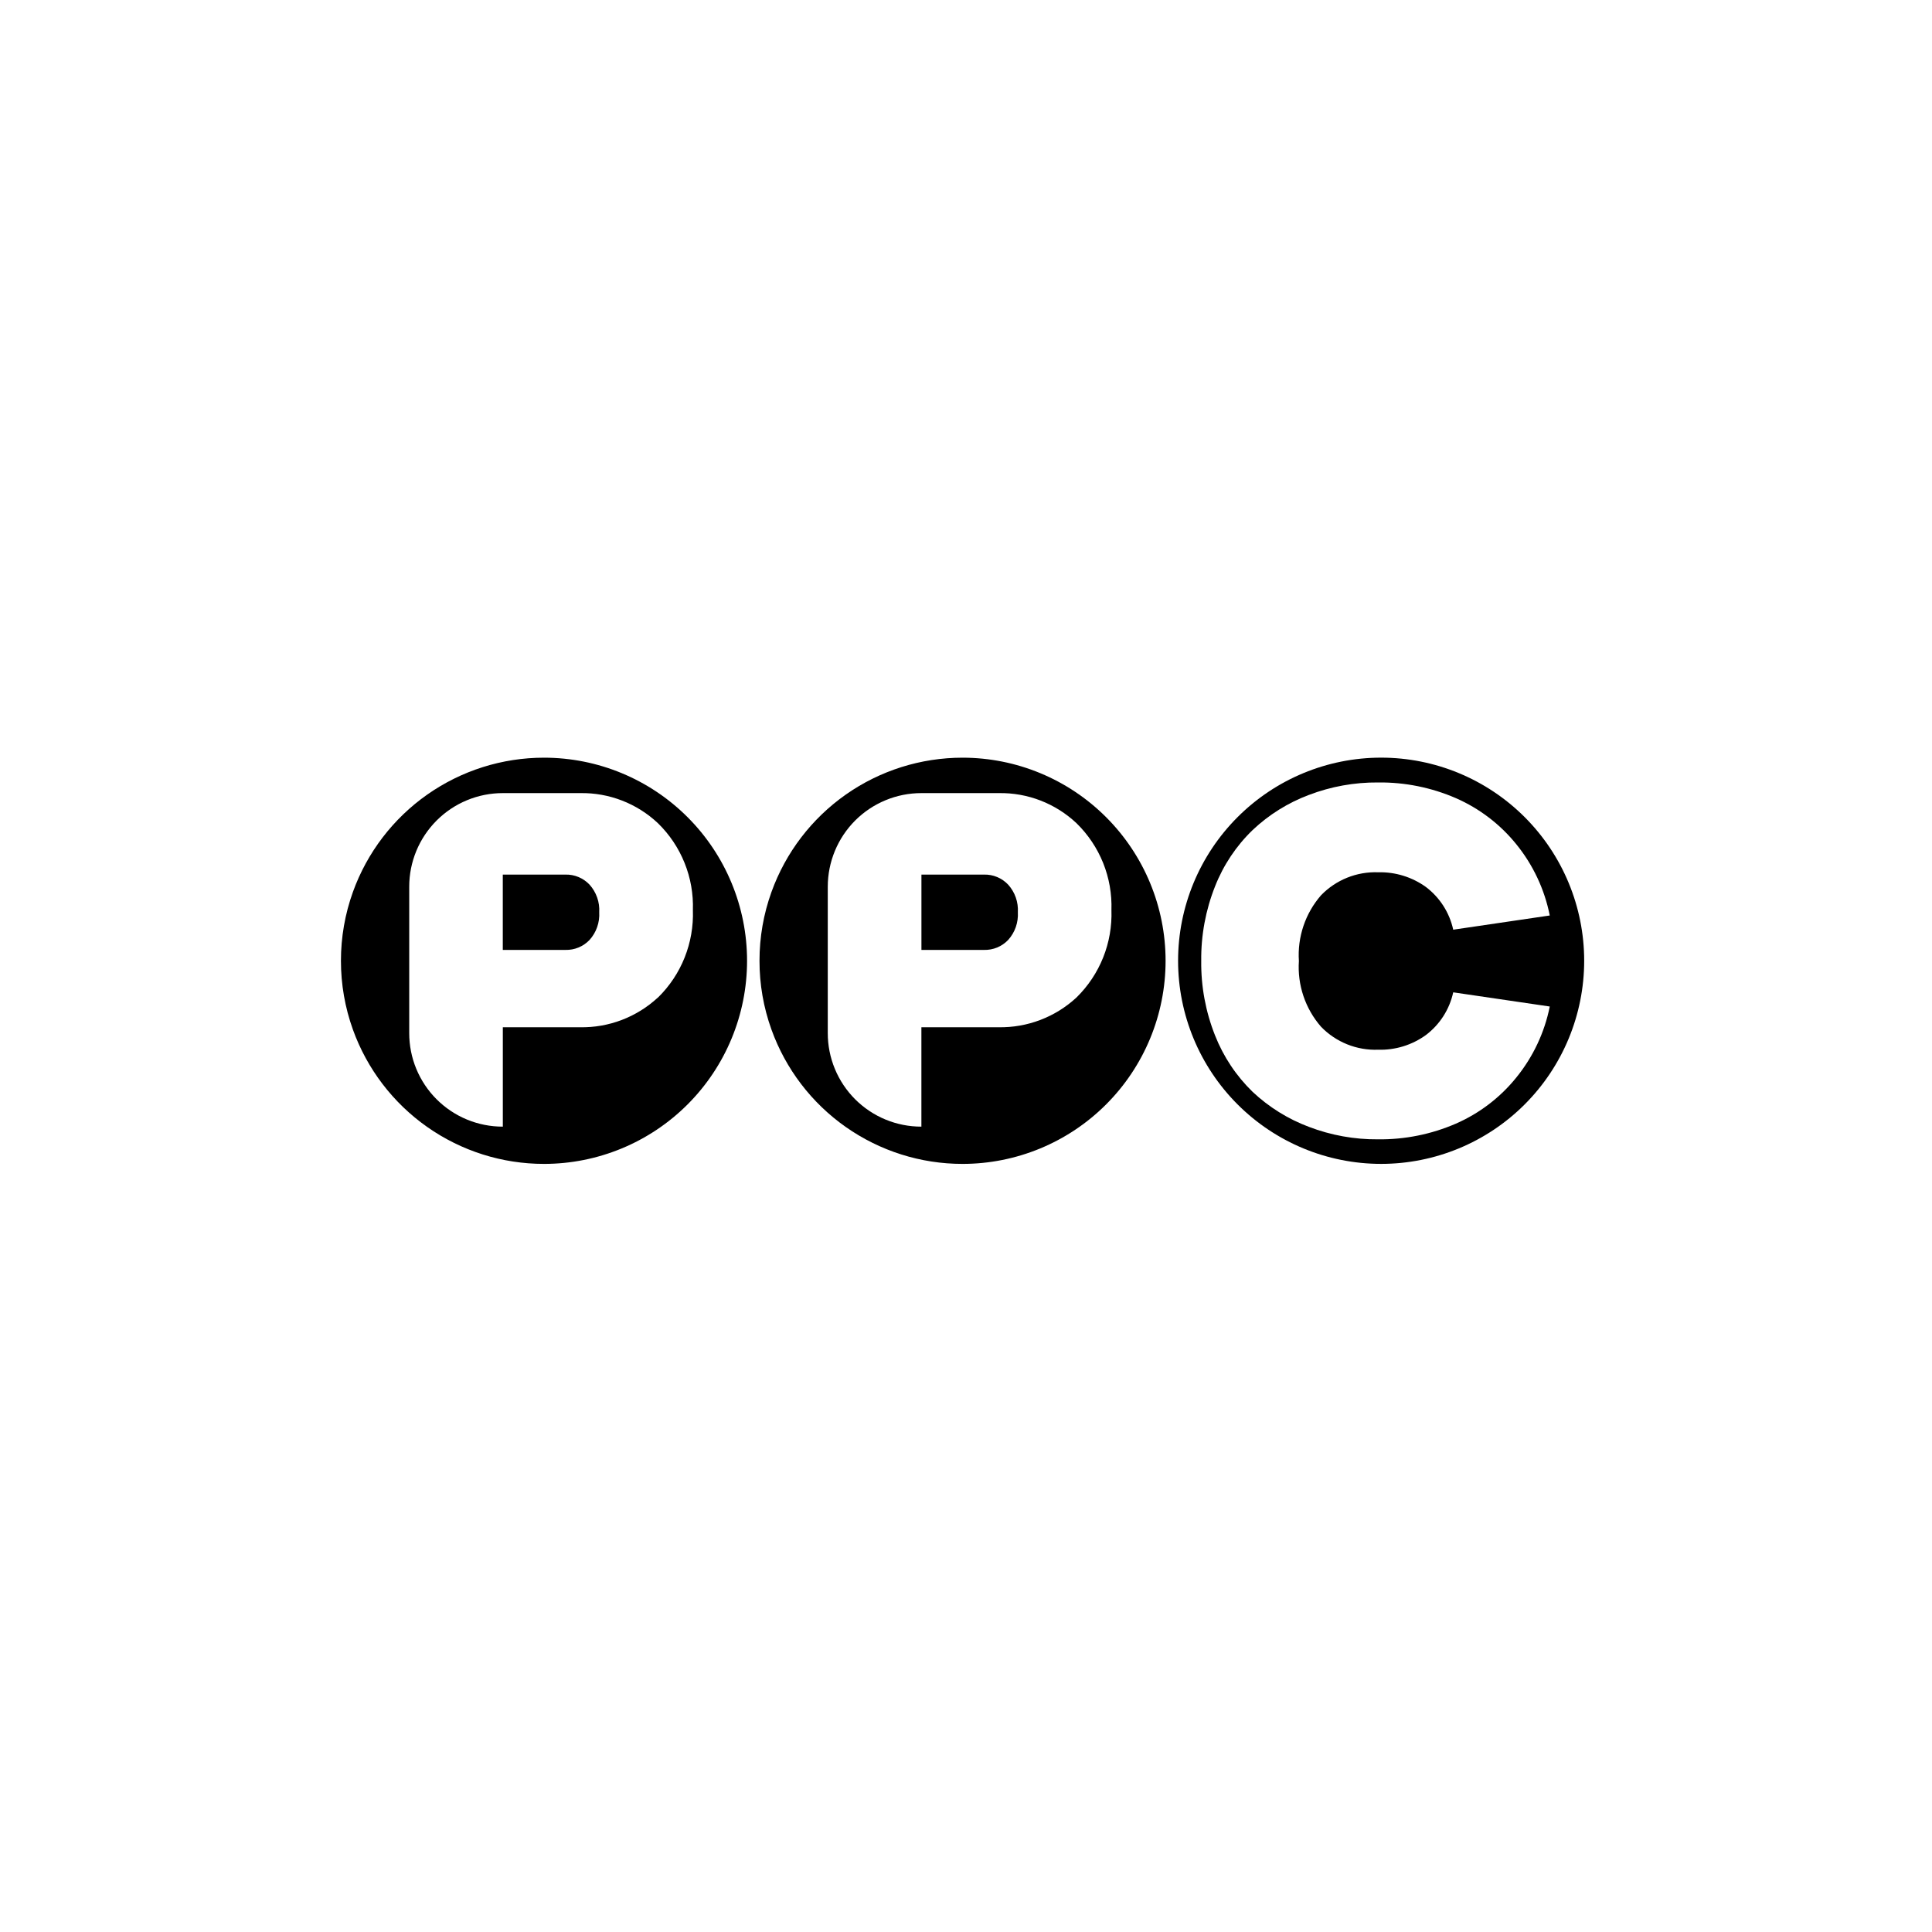 <svg width="102" height="102" viewBox="0 0 102 102" fill="none" xmlns="http://www.w3.org/2000/svg">
<g id="Technology-Stacks" filter="url(#filter0_d_3553_1626)">
<rect x="15" y="11" width="72" height="72" rx="5" fill="white"/>
<g id="Group 930">
<path id="Vector" d="M72.917 36C70.074 36 67.347 37.13 65.337 39.141C63.327 41.152 62.197 43.879 62.197 46.723C62.197 49.567 63.327 52.295 65.337 54.306C67.347 56.317 70.074 57.447 72.917 57.447C75.76 57.447 78.487 56.317 80.497 54.306C82.507 52.295 83.637 49.567 83.637 46.723C83.637 43.879 82.507 41.152 80.497 39.141C78.487 37.13 75.76 36 72.917 36ZM80.051 52.891C79.2 53.946 78.107 54.779 76.866 55.322C75.57 55.884 74.171 56.166 72.758 56.151C71.509 56.162 70.269 55.938 69.102 55.492C68.002 55.079 66.994 54.452 66.136 53.648C65.269 52.807 64.591 51.79 64.148 50.665C63.651 49.414 63.403 48.077 63.419 46.73C63.404 45.384 63.651 44.048 64.148 42.797C64.589 41.673 65.267 40.657 66.136 39.819C66.992 39.011 68.001 38.382 69.102 37.969C70.269 37.523 71.509 37.3 72.758 37.31C74.171 37.294 75.57 37.577 76.866 38.139C78.107 38.683 79.199 39.516 80.051 40.569C80.938 41.661 81.545 42.953 81.82 44.333L76.723 45.083C76.527 44.184 76.016 43.385 75.282 42.829C74.548 42.301 73.662 42.029 72.758 42.052C72.199 42.032 71.642 42.129 71.123 42.338C70.604 42.547 70.135 42.862 69.745 43.265C68.912 44.222 68.491 45.47 68.575 46.736C68.49 48.003 68.911 49.251 69.745 50.208C70.134 50.61 70.604 50.926 71.123 51.135C71.642 51.344 72.199 51.441 72.758 51.42C73.662 51.447 74.55 51.174 75.282 50.644C76.016 50.088 76.527 49.289 76.723 48.39L81.82 49.139C81.544 50.515 80.936 51.803 80.051 52.891Z" fill="black"/>
<path id="Vector_2" d="M31.126 42.706C31.303 42.903 31.439 43.133 31.527 43.384C31.615 43.634 31.652 43.899 31.636 44.163C31.652 44.428 31.615 44.694 31.527 44.945C31.44 45.196 31.303 45.427 31.126 45.624C30.962 45.796 30.764 45.932 30.544 46.023C30.325 46.113 30.088 46.157 29.851 46.151H26.545V42.174H29.851C30.089 42.168 30.326 42.212 30.545 42.304C30.765 42.396 30.963 42.533 31.126 42.706Z" fill="black"/>
<path id="Vector_3" d="M28.721 36.002C26.515 36.001 24.362 36.682 22.557 37.95C20.752 39.218 19.381 41.013 18.633 43.089C18.213 44.255 17.999 45.486 18 46.725C17.999 47.965 18.213 49.195 18.633 50.361C19.381 52.437 20.752 54.232 22.557 55.5C24.362 56.769 26.515 57.449 28.721 57.448C31.564 57.448 34.291 56.319 36.301 54.308C38.312 52.297 39.441 49.569 39.441 46.725C39.441 43.881 38.312 41.154 36.301 39.143C34.291 37.132 31.564 36.002 28.721 36.002ZM34.737 48.661C33.619 49.699 32.143 50.263 30.618 50.234H26.547V55.481C25.898 55.482 25.255 55.355 24.654 55.107C24.054 54.859 23.509 54.495 23.05 54.036C22.59 53.576 22.226 53.031 21.978 52.43C21.73 51.83 21.604 51.187 21.605 50.537V42.816C21.604 42.167 21.732 41.524 21.98 40.924C22.228 40.324 22.593 39.779 23.052 39.319C23.511 38.86 24.055 38.496 24.655 38.248C25.255 37.999 25.898 37.872 26.547 37.872H30.634C32.156 37.847 33.629 38.417 34.737 39.462C35.347 40.056 35.826 40.771 36.143 41.561C36.461 42.351 36.61 43.199 36.581 44.05C36.611 44.904 36.463 45.755 36.147 46.549C35.831 47.343 35.352 48.062 34.743 48.661H34.737Z" fill="black"/>
<path id="Vector_4" d="M53.227 42.706C53.404 42.903 53.541 43.133 53.629 43.384C53.716 43.634 53.753 43.899 53.738 44.163C53.753 44.428 53.716 44.694 53.629 44.945C53.541 45.196 53.405 45.427 53.227 45.624C53.063 45.796 52.865 45.932 52.646 46.023C52.426 46.113 52.19 46.157 51.952 46.151H48.647V42.174H51.952C52.19 42.168 52.427 42.212 52.647 42.304C52.867 42.396 53.064 42.533 53.227 42.706Z" fill="black"/>
<path id="Vector_5" d="M50.817 36.002C48.611 36.002 46.459 36.682 44.654 37.95C42.849 39.219 41.479 41.013 40.731 43.089C40.31 44.255 40.096 45.486 40.098 46.725C40.096 47.965 40.31 49.195 40.731 50.361C41.479 52.437 42.849 54.232 44.654 55.5C46.459 56.768 48.611 57.449 50.817 57.448C53.66 57.448 56.387 56.319 58.397 54.308C60.408 52.297 61.537 49.569 61.537 46.725C61.537 43.881 60.408 41.154 58.397 39.143C56.387 37.132 53.66 36.002 50.817 36.002ZM56.835 48.661C55.717 49.698 54.24 50.262 52.715 50.234H48.645V55.481C47.995 55.482 47.352 55.355 46.752 55.107C46.152 54.859 45.607 54.495 45.147 54.036C44.688 53.576 44.324 53.031 44.076 52.43C43.828 51.83 43.701 51.187 43.702 50.537V42.816C43.702 42.167 43.83 41.524 44.078 40.924C44.326 40.324 44.69 39.779 45.149 39.319C45.608 38.86 46.153 38.496 46.753 38.248C47.353 37.999 47.996 37.872 48.645 37.872H52.731C54.254 37.847 55.726 38.417 56.835 39.462C57.444 40.056 57.923 40.771 58.241 41.561C58.558 42.351 58.707 43.199 58.678 44.05C58.708 44.905 58.559 45.756 58.242 46.55C57.924 47.344 57.445 48.063 56.835 48.661Z" fill="black"/>
</g>
</g>
<defs>
<filter id="filter0_d_3553_1626" x="0" y="0" width="102" height="102" filterUnits="userSpaceOnUse" color-interpolation-filters="sRGB">
<feFlood flood-opacity="0" result="BackgroundImageFix"/>
<feColorMatrix in="SourceAlpha" type="matrix" values="0 0 0 0 0 0 0 0 0 0 0 0 0 0 0 0 0 0 127 0" result="hardAlpha"/>
<feOffset dy="4"/>
<feGaussianBlur stdDeviation="7.5"/>
<feColorMatrix type="matrix" values="0 0 0 0 0.498 0 0 0 0 0.537 0 0 0 0 0.655 0 0 0 0.2 0"/>
<feBlend mode="normal" in2="BackgroundImageFix" result="effect1_dropShadow_3553_1626"/>
<feBlend mode="normal" in="SourceGraphic" in2="effect1_dropShadow_3553_1626" result="shape"/>
</filter>
</defs>
</svg>
